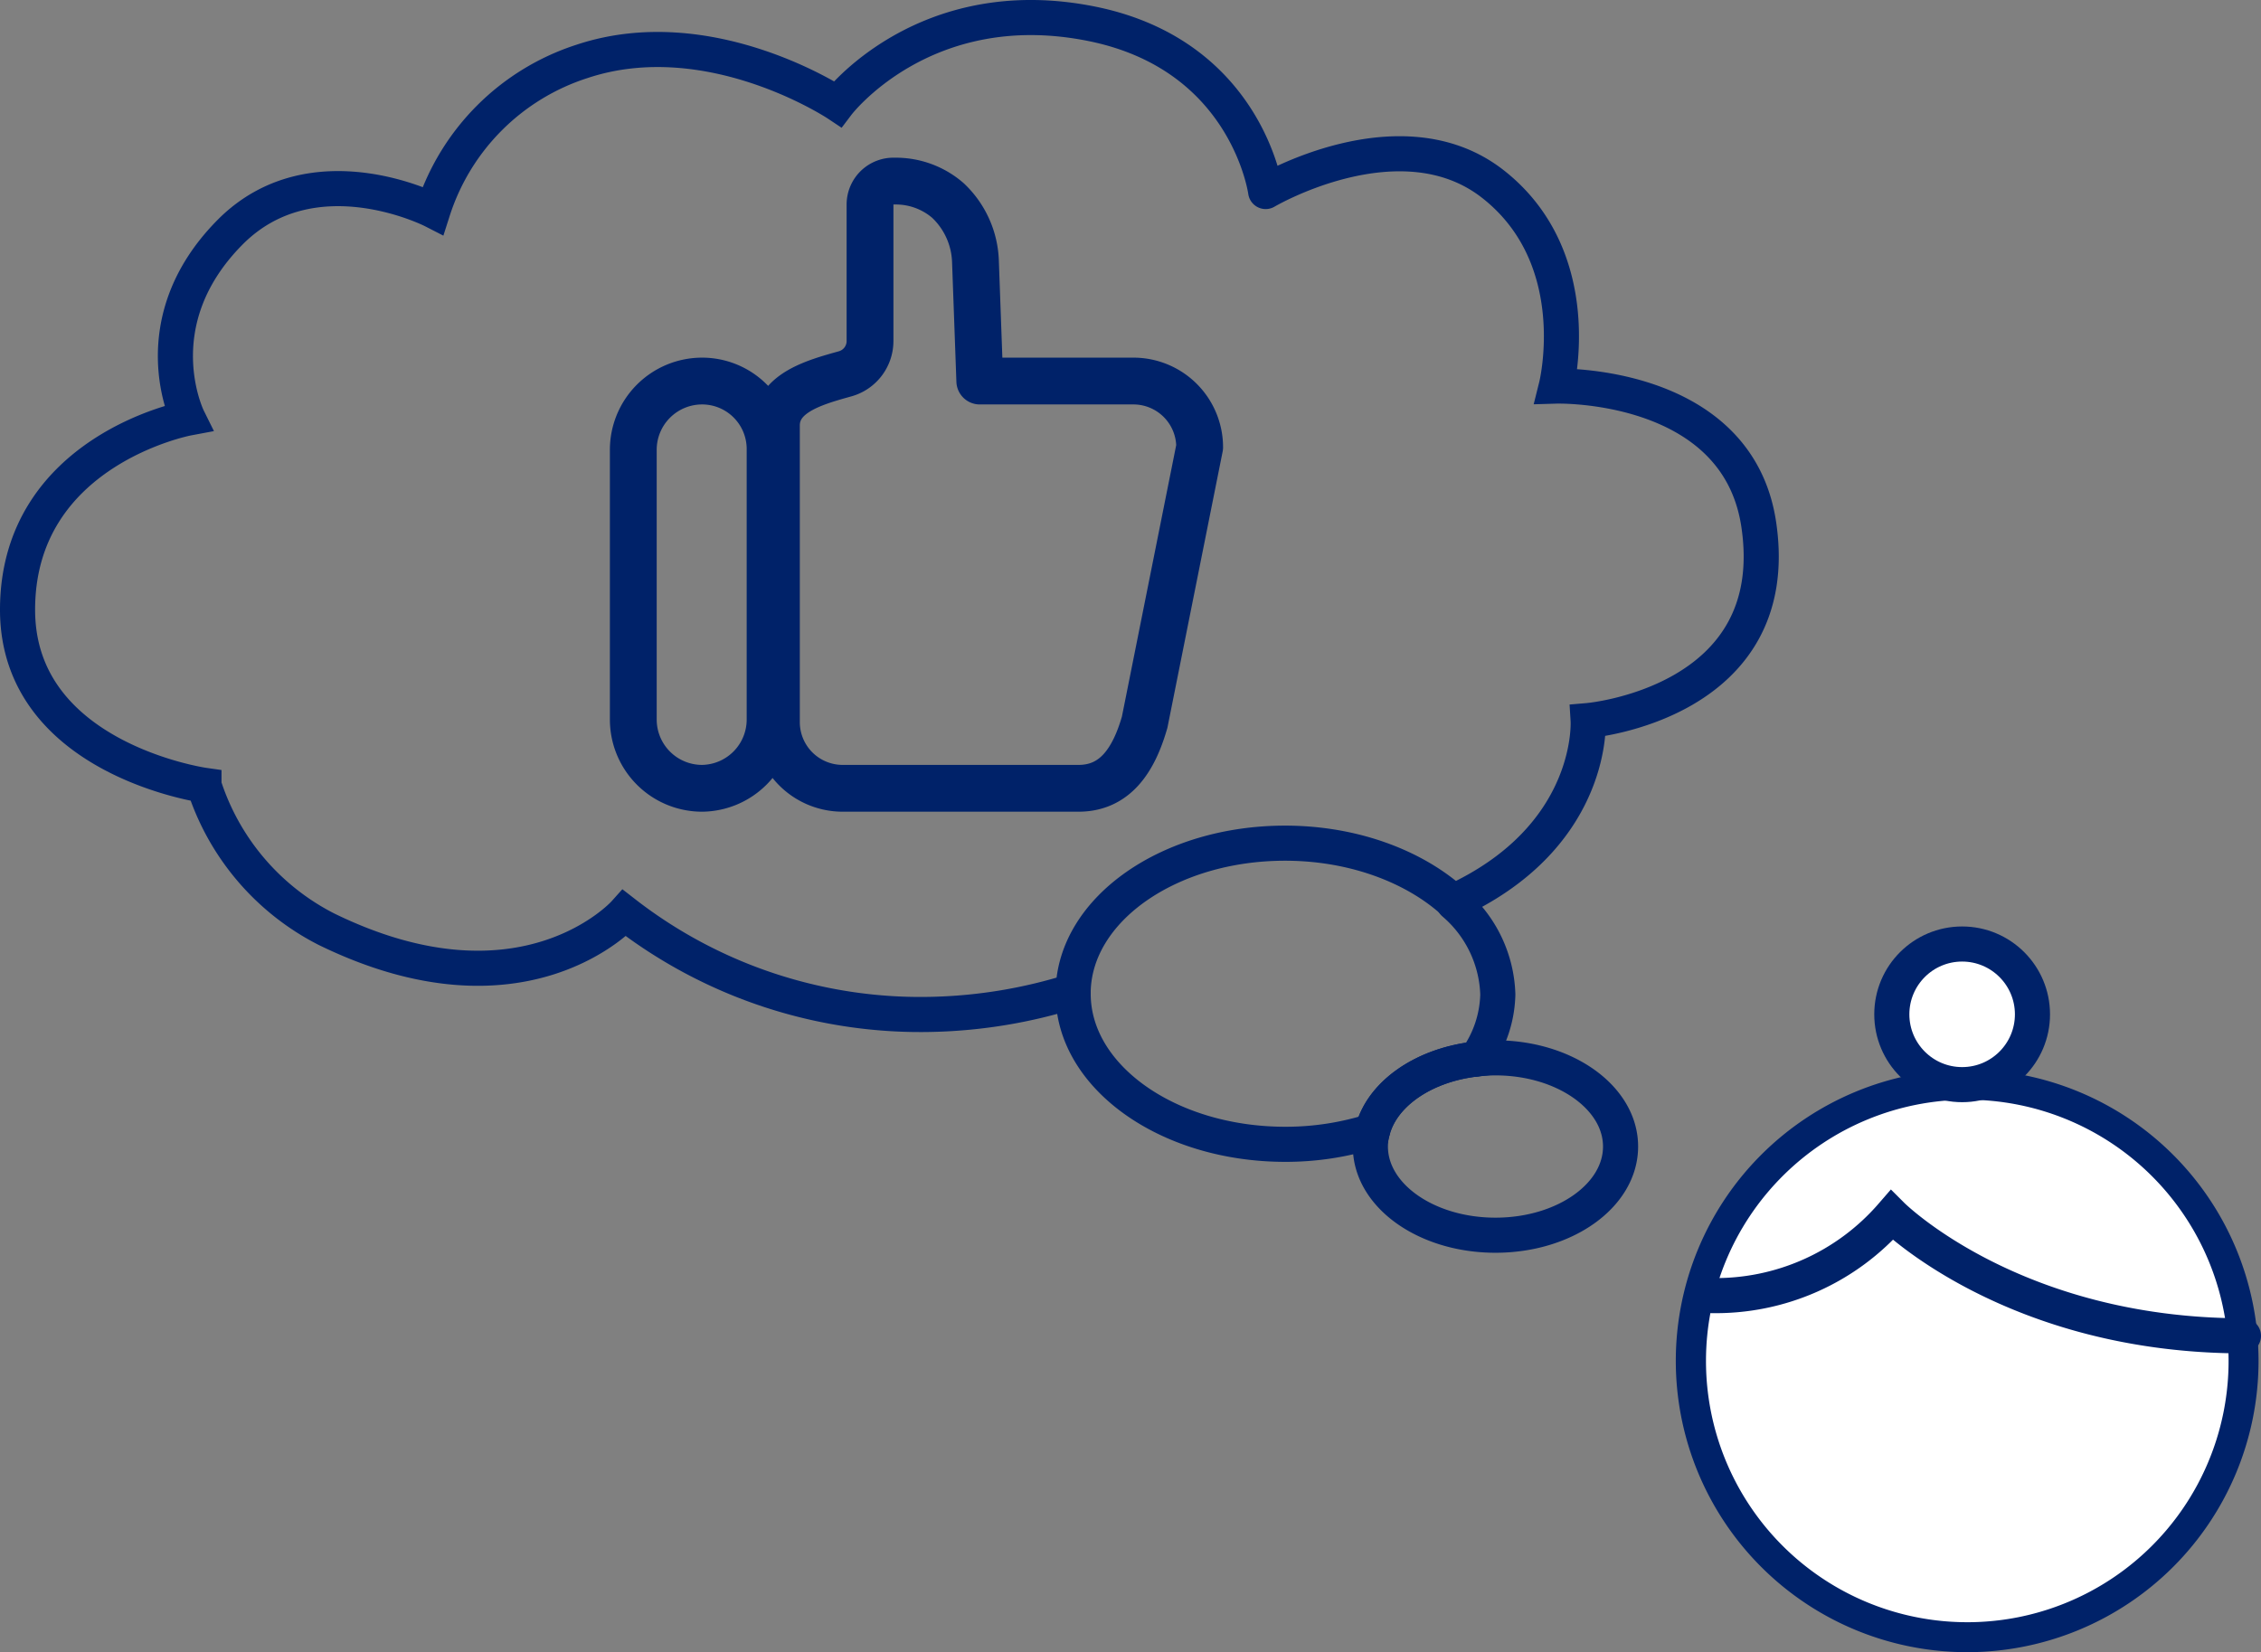 <svg xmlns="http://www.w3.org/2000/svg" width="193.22" height="141.22" viewBox="0 0 193.22 141.22"><rect x="0" y="0" width="193.22" height="141.22" fill="#808080" stroke="none"/><defs><style>.cls-1,.cls-2,.cls-3{fill:none;}.cls-1,.cls-2,.cls-3,.cls-6{stroke:#002269;}.cls-1,.cls-6{stroke-linecap:round;stroke-width:3px;}.cls-1,.cls-2,.cls-6{stroke-miterlimit:10;}.cls-2,.cls-3{stroke-width:4px;}.cls-3{stroke-linejoin:round;}.cls-4,.cls-6{fill:#fff;}.cls-5{fill:#002269;}</style></defs><title>Asset 7</title><g id="Layer_2" data-name="Layer 2"><g id="Layer_1-2" data-name="Layer 1"><path class="cls-1" d="M150.3,44.84C148.48,32.55,133,33,133,33s2.73-10.93-5.46-17.3c-7.88-6.12-19.38.67-19.38.67S106.61,4.79,93.42,2.06C79-.91,71.58,8.89,71.58,8.89S60.66,1.61,49.73,5.25A19.71,19.71,0,0,0,37,18S26.76,12.75,19.7,19.81C12,27.54,16.06,35.74,16.06,35.74S1.5,38.47,1.5,52.12c0,12.74,15.93,15,15.93,15A21,21,0,0,0,27.89,79.42c16.87,8.25,25.48-1.37,25.48-1.37a41.22,41.22,0,0,0,26.4,8.65,43.23,43.23,0,0,0,11.94-2c.17-7,8.21-12.63,18.11-12.63,5.86,0,11.05,2,14.37,5q.51-.23,1-.48c11.11-5.63,10.53-15,10.53-15S152.57,60.15,150.3,44.84Z"/><path class="cls-1" d="M91.71,84.73c0,.07,0,.15,0,.22,0,7.1,8.12,12.86,18.13,12.86a24.45,24.45,0,0,0,7.46-1.15c.8-3.17,4.36-5.64,8.86-6.14A9.91,9.91,0,0,0,128,85a10.7,10.7,0,0,0-3.76-7.81"/><path class="cls-1" d="M117.28,96.66a5.41,5.41,0,0,0-.17,1.34c0,4.19,4.78,7.58,10.69,7.58s10.69-3.39,10.69-7.58-4.79-7.58-10.69-7.58a15,15,0,0,0-1.66.1"/><path class="cls-1" d="M126.14,90.52c-4.5.5-8.06,3-8.86,6.14"/><path class="cls-2" d="M60,32.57H60a5.81,5.81,0,0,1,5.81,5.81V61.5A5.88,5.88,0,0,1,60,67.38h0a5.88,5.88,0,0,1-5.88-5.88v-23A5.88,5.88,0,0,1,60,32.57Z"/><path class="cls-3" d="M92.17,67.38H72a5.66,5.66,0,0,1-5.65-5.65V36.38c0-2.83,3.35-3.72,5.88-4.43a2.91,2.91,0,0,0,2.12-2.8V17.48a2,2,0,0,1,2.09-2A6.8,6.8,0,0,1,81,17.13a7.49,7.49,0,0,1,2.36,5.2l.37,10.24H96.88a5.66,5.66,0,0,1,5.64,5.65l-4.7,23.51C96.88,65,95.28,67.38,92.17,67.38Z"/><circle class="cls-4" cx="168.11" cy="116.32" r="23.61"/><path class="cls-5" d="M168.11,94a22.33,22.33,0,1,1-22.32,22.32A22.32,22.32,0,0,1,168.11,94m0-2.58a24.9,24.9,0,1,0,24.9,24.9A24.9,24.9,0,0,0,168.11,91.42Z"/><path class="cls-6" d="M146.22,110.74a19.91,19.91,0,0,0,15.45-6.87s10.31,10.31,30.05,10.31"/><circle class="cls-6" cx="167.68" cy="86.7" r="6.01"/></g></g></svg>